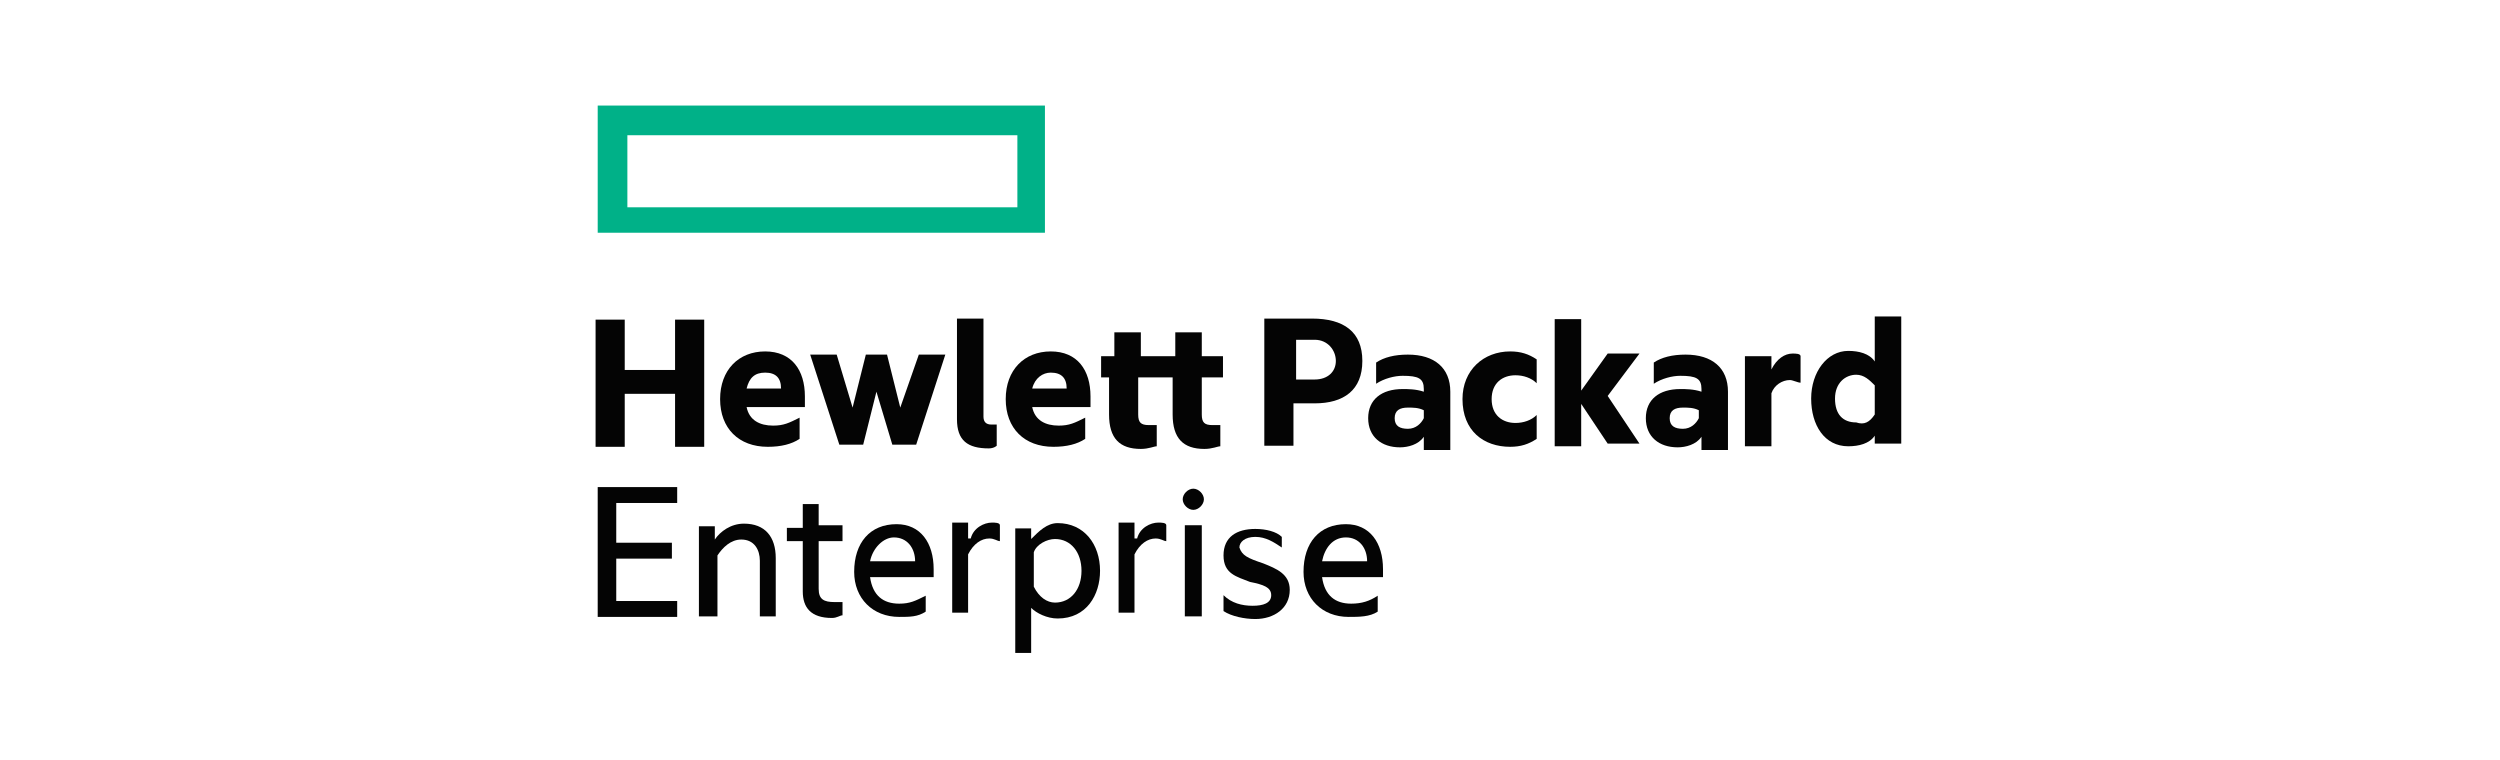 <?xml version="1.0" encoding="utf-8"?>
<!-- Generator: Adobe Illustrator 22.0.1, SVG Export Plug-In . SVG Version: 6.00 Build 0)  -->
<svg version="1.1" id="Laag_1" xmlns="http://www.w3.org/2000/svg" xmlns:xlink="http://www.w3.org/1999/xlink" x="0px" y="0px"
	 viewBox="0 0 339 103" style="enable-background:new 0 0 339 103;" xml:space="preserve">
<style type="text/css">
	.st0{fill:#00B188;}
	.st1{fill:#040404;}
</style>
<g transform="matrix(.386 0 0 .386 168.1 -110.2)">
	<g transform="matrix(7.446 0 0 7.446 2805 -1839)">
		<path class="st0" d="M-387.2,295.1h-18.4v-3.4h18.4V295.1z M-385.9,290.3H-407v6h21.1V290.3z"/>
		<g transform="matrix(1.25 0 0 -1.25 -431.1 333.4)">
			<path class="st1" d="M20.3,21.6h-1.1v4.8h1.1v-1.9h1.9v1.9h1.1v-4.8h-1.1v2h-1.9V21.6"/>
		</g>
		<g transform="matrix(1.25 0 0 -1.25 -414.1 325.4)">
			<path class="st1" d="M11.3,17.4h1.3c0,0.4-0.2,0.6-0.6,0.6C11.6,18,11.4,17.8,11.3,17.4z M12.1,15.2c-1.1,0-1.8,0.7-1.8,1.8
				c0,1.1,0.7,1.8,1.7,1.8c1,0,1.5-0.7,1.5-1.7v-0.4h-2.2c0.1-0.5,0.5-0.7,1-0.7c0.4,0,0.6,0.1,1,0.3h0v-0.8
				C13,15.3,12.6,15.2,12.1,15.2"/>
		</g>
		<g transform="matrix(1.25 0 0 -1.25 -395.6 325.8)">
			<path class="st1" d="M1.4,17.6l-0.5-2H0l-1.1,3.4v0h1l0.6-2L1,19h0.8l0.5-2L3,19h1v0l-1.1-3.4H2L1.4,17.6"/>
		</g>
		<g transform="matrix(1.25 0 0 -1.25 -379.8 333.6)">
			<path class="st1" d="M-7,21.7c-0.8,0-1.2,0.3-1.2,1.1v3.8h1v-3.7c0-0.2,0.1-0.3,0.3-0.3c0.1,0,0.2,0,0.2,0h0v-0.8
				C-6.7,21.8-6.8,21.7-7,21.7"/>
		</g>
		<g transform="matrix(1.25 0 0 -1.25 -373.5 325.4)">
			<path class="st1" d="M-10.4,17.4h1.3c0,0.4-0.2,0.6-0.6,0.6C-10,18-10.3,17.8-10.4,17.4z M-9.6,15.2c-1.1,0-1.8,0.7-1.8,1.8
				c0,1.1,0.7,1.8,1.7,1.8c1,0,1.5-0.7,1.5-1.7v-0.4h-2.2c0.1-0.5,0.5-0.7,1-0.7c0.4,0,0.6,0.1,1,0.3h0v-0.8
				C-8.7,15.3-9.1,15.2-9.6,15.2"/>
		</g>
		<g transform="matrix(1.25 0 0 -1.25 -349.5 320.5)">
			<path class="st1" d="M-23.2,14.7h0.8v-0.8h-0.8v-1.4c0-0.3,0.1-0.4,0.4-0.4c0.1,0,0.2,0,0.3,0h0v-0.8c-0.1,0-0.3-0.1-0.6-0.1
				c-0.8,0-1.2,0.4-1.2,1.3v1.4h-1.3v-1.4c0-0.3,0.1-0.4,0.4-0.4c0.1,0,0.2,0,0.3,0h0v-0.8c-0.1,0-0.3-0.1-0.6-0.1
				c-0.8,0-1.2,0.4-1.2,1.3v1.4H-27v0.8h0.5v0.9h1v-0.9h1.3v0.9h1L-23.2,14.7"/>
		</g>
		<g transform="matrix(1.25 0 0 -1.25 -333.8 324.1)">
			<path class="st1" d="M-31.5,16.7c0.5,0,0.8,0.3,0.8,0.7c0,0.4-0.3,0.8-0.8,0.8h-0.7v-1.5H-31.5z M-29.7,17.4
				c0-1.1-0.7-1.6-1.8-1.6h-0.8v-1.6h-1.1V19h1.8C-30.4,19-29.7,18.5-29.7,17.4"/>
		</g>
		<g transform="matrix(1.25 0 0 -1.25 -318.4 329.3)">
			<path class="st1" d="M-39.7,19.4v0.3c-0.2,0.1-0.4,0.1-0.6,0.1c-0.3,0-0.5-0.1-0.5-0.4c0-0.3,0.2-0.4,0.5-0.4
				C-40,19-39.8,19.2-39.7,19.4z M-39.7,18.7c-0.2-0.3-0.6-0.4-0.9-0.4c-0.7,0-1.2,0.4-1.2,1.1c0,0.7,0.5,1.1,1.3,1.1
				c0.2,0,0.5,0,0.8-0.1v0.1c0,0.4-0.2,0.5-0.8,0.5c-0.3,0-0.7-0.1-1-0.3h0v0.8c0.3,0.2,0.7,0.3,1.2,0.3c1,0,1.6-0.5,1.6-1.4v-2.2
				h-1V18.7"/>
		</g>
		<g transform="matrix(1.25 0 0 -1.25 -312.7 326.9)">
			<path class="st1" d="M-42.8,18.2c0,1.1,0.8,1.8,1.8,1.8c0.4,0,0.7-0.1,1-0.3v-0.9h0c-0.2,0.2-0.5,0.3-0.8,0.3
				c-0.5,0-0.9-0.3-0.9-0.9c0-0.6,0.4-0.9,0.9-0.9c0.3,0,0.6,0.1,0.8,0.3h0v-0.9c-0.3-0.2-0.6-0.3-1-0.3C-42,16.4-42.8,17-42.8,18.2
				"/>
		</g>
		<g transform="matrix(1.25 0 0 -1.25 -296.1 327.5)">
			<path class="st1" d="M-51.6,18.5v-1.6h-1v4.8h1V19l1,1.4h1.2v0l-1.2-1.6l1.2-1.8v0h-1.2L-51.6,18.5"/>
		</g>
		<g transform="matrix(1.25 0 0 -1.25 -279.3 329.3)">
			<path class="st1" d="M-60.6,19.4v0.3c-0.2,0.1-0.4,0.1-0.6,0.1c-0.3,0-0.5-0.1-0.5-0.4c0-0.3,0.2-0.4,0.5-0.4
				C-60.9,19-60.7,19.2-60.6,19.4z M-60.5,18.7c-0.2-0.3-0.6-0.4-0.9-0.4c-0.7,0-1.2,0.4-1.2,1.1c0,0.7,0.5,1.1,1.3,1.1
				c0.2,0,0.5,0,0.8-0.1v0.1c0,0.4-0.2,0.5-0.8,0.5c-0.3,0-0.7-0.1-1-0.3h0v0.8c0.3,0.2,0.7,0.3,1.2,0.3c1,0,1.6-0.5,1.6-1.4v-2.2
				h-1V18.7"/>
		</g>
		<g transform="matrix(1.25 0 0 -1.25 -269 322.5)">
			<path class="st1" d="M-66.1,15.8c0.2,0.4,0.5,0.6,0.8,0.6c0.1,0,0.3,0,0.3-0.1v-1h0c-0.1,0-0.3,0.1-0.4,0.1
				c-0.3,0-0.6-0.2-0.7-0.5v-2h-1v3.4h1V15.8"/>
		</g>
		<g transform="matrix(1.25 0 0 -1.25 -254.5 329)">
			<path class="st1" d="M-73.8,19.3v1.1c-0.2,0.2-0.4,0.4-0.7,0.4c-0.4,0-0.8-0.3-0.8-0.9c0-0.6,0.3-0.9,0.8-0.9
				C-74.2,18.9-74,19-73.8,19.3z M-73.8,18.5c-0.2-0.3-0.6-0.4-1-0.4c-0.9,0-1.4,0.8-1.4,1.8s0.6,1.8,1.4,1.8c0.4,0,0.8-0.1,1-0.4
				v1.7h1v-4.8h-1V18.5"/>
		</g>
		<g transform="matrix(1.25 0 0 -1.25 -435 339.3)">
			<path class="st1" d="M22.4,24.8h3v-0.6h-2.3v-1.5h2.1v-0.6h-2.1v-1.6h2.3v-0.6h-3V24.8"/>
		</g>
		<g transform="matrix(1.25 0 0 -1.25 -414.6 344.4)">
			<path class="st1" d="M11.6,27.5c0.8,0,1.2-0.5,1.2-1.3V24h-0.6v2.1c0,0.4-0.2,0.8-0.7,0.8c-0.4,0-0.7-0.3-0.9-0.6V24H9.9v3.4h0.6
				v-0.5C10.7,27.2,11.1,27.5,11.6,27.5"/>
		</g>
		<g transform="matrix(1.25 0 0 -1.25 -403.7 344.6)">
			<path class="st1" d="M5.7,27.6h0.9V27H5.7v-1.8c0-0.4,0.2-0.5,0.6-0.5c0.1,0,0.2,0,0.3,0h0v-0.5c-0.1,0-0.2-0.1-0.4-0.1
				c-0.8,0-1.1,0.4-1.1,1V27H4.5v0.5h0.6v0.9h0.6V27.6"/>
		</g>
		<g transform="matrix(1.25 0 0 -1.25 -396.4 349.8)">
			<path class="st1" d="M1.8,30.4h1.7c0,0.5-0.3,0.9-0.8,0.9C2.3,31.3,1.9,30.9,1.8,30.4z M2.9,28.3c-1,0-1.7,0.7-1.7,1.7
				c0,1.1,0.6,1.8,1.6,1.8c0.9,0,1.4-0.7,1.4-1.7v-0.3H1.8c0.1-0.7,0.5-1,1.1-1c0.4,0,0.6,0.1,1,0.3h0v-0.6
				C3.6,28.3,3.3,28.3,2.9,28.3"/>
		</g>
		<g transform="matrix(1.25 0 0 -1.25 -382.4 346.6)">
			<path class="st1" d="M-5.6,28.7c0.1,0.4,0.5,0.6,0.8,0.6c0.1,0,0.3,0,0.3-0.1v-0.6h0c-0.1,0-0.2,0.1-0.4,0.1
				c-0.3,0-0.6-0.2-0.8-0.6v-2.2h-0.6v3.4h0.6V28.7"/>
		</g>
		<g transform="matrix(1.25 0 0 -1.25 -370.3 355.5)">
			<path class="st1" d="M-12.1,33.4c0.6,0,1,0.5,1,1.2c0,0.7-0.4,1.2-1,1.2c-0.3,0-0.7-0.2-0.8-0.5v-1.3
				C-12.7,33.6-12.4,33.4-12.1,33.4z M-12,36.4c1,0,1.6-0.8,1.6-1.8c0-0.9-0.5-1.8-1.6-1.8c-0.4,0-0.8,0.2-1,0.4v-1.7h-0.6v4.7h0.6
				v-0.4C-12.7,36.1-12.4,36.4-12,36.4"/>
		</g>
		<g transform="matrix(1.25 0 0 -1.25 -358.8 346.6)">
			<path class="st1" d="M-18.2,28.7c0.1,0.4,0.5,0.6,0.8,0.6c0.1,0,0.3,0,0.3-0.1v-0.6h0c-0.1,0-0.2,0.1-0.4,0.1
				c-0.3,0-0.6-0.2-0.8-0.6v-2.2h-0.6v3.4h0.6V28.7"/>
		</g>
		<g transform="matrix(1.25 0 0 -1.25 -350.9 339.5)">
			<path class="st1" d="M-22.4,24.9c0.2,0,0.4-0.2,0.4-0.4c0-0.2-0.2-0.4-0.4-0.4c-0.2,0-0.4,0.2-0.4,0.4
				C-22.8,24.7-22.6,24.9-22.4,24.9"/>
		</g>
		<path class="st1" d="M-379.3,314.4h0.8v-4.3h-0.8V314.4z"/>
		<g transform="matrix(1.25 0 0 -1.25 -341.1 349.9)">
			<path class="st1" d="M-27.6,30.4c0.5-0.2,1-0.4,1-1c0-0.7-0.6-1.1-1.3-1.1c-0.4,0-0.9,0.1-1.2,0.3v0.6h0c0.3-0.3,0.7-0.4,1.1-0.4
				c0.4,0,0.7,0.1,0.7,0.4c0,0.3-0.3,0.4-0.8,0.5c-0.5,0.2-1,0.3-1,1c0,0.7,0.5,1,1.2,1c0.4,0,0.8-0.1,1-0.3V31h0
				c-0.3,0.2-0.6,0.4-1,0.4c-0.4,0-0.6-0.2-0.6-0.4C-28.4,30.7-28.2,30.6-27.6,30.4"/>
		</g>
		<g transform="matrix(1.25 0 0 -1.25 -332.7 349.8)">
			<path class="st1" d="M-32.1,30.4h1.7c0,0.5-0.3,0.9-0.8,0.9C-31.7,31.3-32,30.9-32.1,30.4z M-31.1,28.3c-1,0-1.7,0.7-1.7,1.7
				c0,1.1,0.6,1.8,1.6,1.8c0.9,0,1.4-0.7,1.4-1.7v-0.3h-2.3c0.1-0.7,0.5-1,1.1-1c0.4,0,0.7,0.1,1,0.3h0v-0.6
				C-30.3,28.3-30.7,28.3-31.1,28.3"/>
		</g>
	</g>
</g>
</svg>
